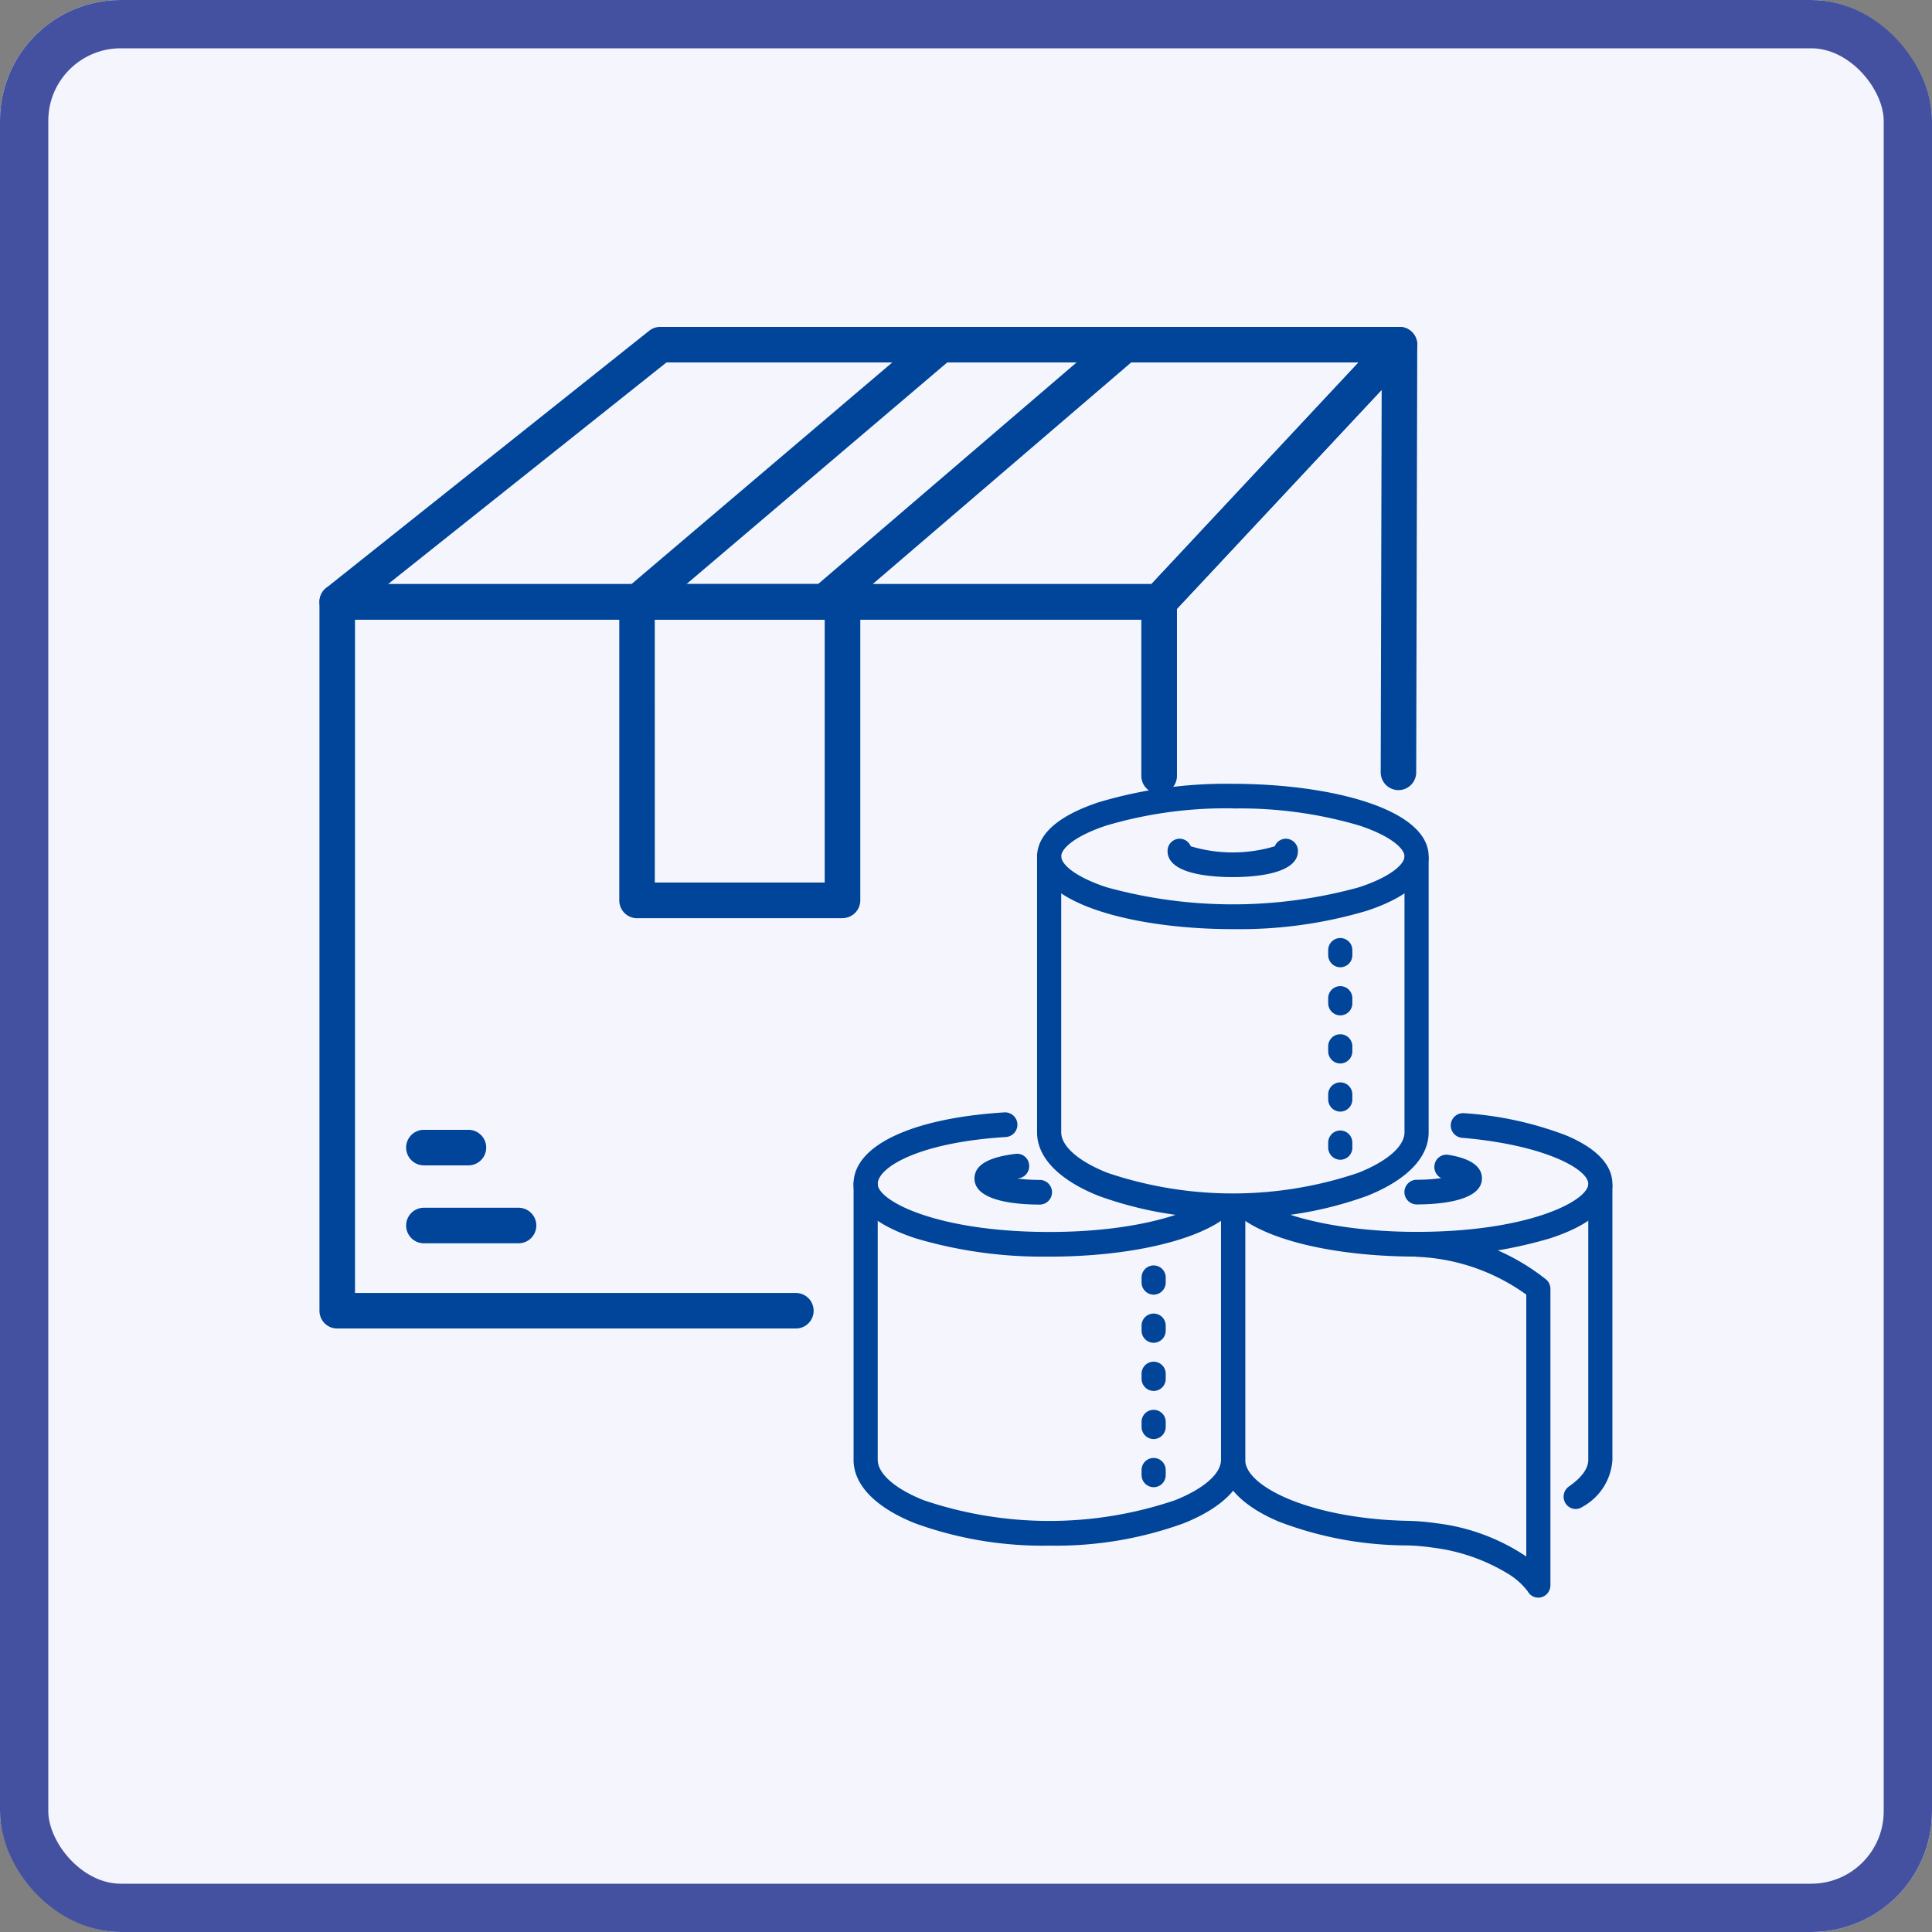 <svg xmlns="http://www.w3.org/2000/svg" width="80" height="80" viewBox="0 0 80 80">
  <rect x="0" y="0" width="80" height="80" fill="#808080" stroke="none"/>
  <g id="Group_5889" data-name="Group 5889" transform="translate(-250 -1215)">
    <g id="Rectangle_1789" data-name="Rectangle 1789" transform="translate(250 1215)" fill="#f5f6fd" stroke="#4451a0" stroke-width="2">
      <rect width="80" height="80" rx="5" stroke="none"/>
      <rect x="1" y="1" width="78" height="78" rx="4" fill="none"/>
    </g>
    <g id="uuid-9d30b569-2bc8-49a4-bef5-9ff955e1e761" transform="translate(263.228 1228.536)">
      <path id="Path_5171" data-name="Path 5171" d="M19.727,91.789H.736A.736.736,0,0,1,0,91.053V61.7a.736.736,0,0,1,.736-.736H34.768a.736.736,0,0,1,0,1.472H1.472V90.317H19.727a.736.736,0,0,1,0,1.472" transform="translate(0 -50.314)" fill="#004599"/>
      <path id="Path_5172" data-name="Path 5172" d="M195.554,19.328a.736.736,0,0,1-.736-.736V11.386a.74.74,0,0,1,.2-.5L204.969.234a.736.736,0,0,1,1.274.5L206.2,18.447a.736.736,0,0,1-.736.734h0a.736.736,0,0,1-.734-.738l.04-15.836-8.477,9.069v6.916a.735.735,0,0,1-.736.736" transform="translate(-160.786 0)" fill="#004599"/>
      <path id="Path_5173" data-name="Path 5173" d="M34.768,12.121H.736A.736.736,0,0,1,.278,10.81L13.654.16A.735.735,0,0,1,14.112,0H44.721a.736.736,0,0,1,.538,1.239L35.305,11.888a.736.736,0,0,1-.538.233M2.842,10.649H34.449l8.577-9.177H14.369Z" transform="translate(0)" fill="#004599"/>
      <path id="Path_5174" data-name="Path 5174" d="M116.282,12.121a.736.736,0,0,1-.48-1.295L128.223.177a.736.736,0,0,1,.959,1.117L116.76,11.944a.732.732,0,0,1-.478.177" transform="translate(-95.362 0)" fill="#004599"/>
      <path id="Path_5175" data-name="Path 5175" d="M72.058,12.122a.736.736,0,0,1-.478-1.3L84.107.176A.736.736,0,0,1,85.06,1.3L72.533,11.947a.733.733,0,0,1-.476.175" transform="translate(-58.862 0)" fill="#004599"/>
      <path id="Path_5176" data-name="Path 5176" d="M80.306,74.8H71.8a.736.736,0,0,1-.736-.736V61.7a.736.736,0,0,1,.736-.736h8.508a.736.736,0,0,1,.736.736V74.06a.736.736,0,0,1-.736.736m-7.772-1.472H79.57V62.436H72.534Z" transform="translate(-58.649 -50.315)" fill="#004599"/>
      <path id="Path_5177" data-name="Path 5177" d="M25.222,210.272H21.3a.736.736,0,1,1,0-1.472h3.919a.736.736,0,1,1,0,1.472" transform="translate(-16.975 -172.326)" fill="#004599"/>
      <path id="Path_5178" data-name="Path 5178" d="M23.148,191.8H21.3a.736.736,0,1,1,0-1.472h1.844a.736.736,0,1,1,0,1.472" transform="translate(-16.975 -157.081)" fill="#004599"/>
      <g id="Group_5877" data-name="Group 5877" transform="translate(22.117 18.92)">
        <path id="Path_5179" data-name="Path 5179" d="M157.976,198.1c-.811,0-2.7-.1-2.7-1.079,0-.548.558-.883,1.707-1.022a.5.5,0,0,1,.555.447.509.509,0,0,1-.437.568l-.058.007a7.237,7.237,0,0,0,.933.057.511.511,0,0,1,0,1.022" transform="translate(-150.27 -180.677)" fill="#004599"/>
        <path id="Path_5180" data-name="Path 5180" d="M134.719,192.153a18.458,18.458,0,0,1-5.532-.755c-2.128-.7-2.575-1.611-2.575-2.253,0-1.589,2.4-2.725,6.253-2.964a.511.511,0,0,1,.061,1.02c-3.665.228-5.314,1.274-5.314,1.945,0,.694,2.441,1.987,7.107,1.987,3.456,0,5.72-.727,6.609-1.349a.492.492,0,0,1,.695.133.518.518,0,0,1-.13.71c-1.346.943-4.094,1.528-7.174,1.528" transform="translate(-126.613 -172.576)" fill="#004599"/>
        <path id="Path_5181" data-name="Path 5181" d="M134.719,215.783a15.481,15.481,0,0,1-5.561-.925c-1.624-.65-2.526-1.57-2.545-2.593V200.82a.5.5,0,1,1,1,0v11.411c0,.57.714,1.2,1.91,1.674a16.208,16.208,0,0,0,10.394,0c1.2-.478,1.91-1.1,1.91-1.674V201.747a.5.5,0,1,1,1,0v10.484c0,1.037-.9,1.97-2.545,2.627a15.48,15.48,0,0,1-5.561.925" transform="translate(-126.613 -184.238)" fill="#004599"/>
        <path id="Path_5182" data-name="Path 5182" d="M203.742,122.914c-.811,0-2.7-.1-2.7-1.079a.505.505,0,0,1,.5-.511.5.5,0,0,1,.46.313,6.047,6.047,0,0,0,3.479,0,.5.5,0,0,1,.46-.313.505.505,0,0,1,.5.511c0,.974-1.888,1.079-2.7,1.079" transform="translate(-188.041 -119.051)" fill="#004599"/>
        <path id="Path_5183" data-name="Path 5183" d="M178.2,114.327c-4.029,0-8.106-1.034-8.106-3.009,0-.642.447-1.554,2.575-2.253a18.447,18.447,0,0,1,5.532-.756c4.029,0,8.106,1.034,8.106,3.009,0,.642-.447,1.554-2.575,2.253a18.45,18.45,0,0,1-5.532.755m0-5a17.448,17.448,0,0,0-5.226.707c-1.3.427-1.881.95-1.881,1.28s.581.853,1.881,1.28a19.658,19.658,0,0,0,10.451,0c1.3-.427,1.881-.95,1.881-1.28s-.582-.853-1.881-1.28A17.455,17.455,0,0,0,178.2,109.331Z" transform="translate(-162.495 -108.309)" fill="#004599"/>
        <path id="Path_5184" data-name="Path 5184" d="M178.2,138.166a15.481,15.481,0,0,1-5.561-.925c-1.624-.65-2.526-1.57-2.546-2.593V123.2a.5.5,0,1,1,1,0v11.411c0,.57.714,1.2,1.91,1.674a16.209,16.209,0,0,0,10.394,0c1.2-.478,1.91-1.1,1.91-1.674V123.288a.5.5,0,1,1,1,0v11.326c0,1.037-.9,1.97-2.546,2.627a15.479,15.479,0,0,1-5.561.925" transform="translate(-162.495 -120.179)" fill="#004599"/>
        <path id="Path_5185" data-name="Path 5185" d="M257.75,198.3a.511.511,0,0,1,0-1.022,7.07,7.07,0,0,0,1.012-.068.515.515,0,0,1-.276-.546.5.5,0,0,1,.577-.418c.343.059,1.386.242,1.386.975,0,.974-1.888,1.079-2.7,1.079m1.786-.852h0Z" transform="translate(-234.43 -180.883)" fill="#004599"/>
        <path id="Path_5186" data-name="Path 5186" d="M224.634,192.325c-3.215,0-6.017-.624-7.311-1.63a.518.518,0,0,1-.1-.715.492.492,0,0,1,.7-.1c1.1.85,3.79,1.421,6.707,1.421,4.666,0,7.107-1.293,7.107-1.987,0-.612-1.816-1.617-5.225-1.908a.511.511,0,0,1,.083-1.019,14.422,14.422,0,0,1,4.215.915c1.591.667,1.926,1.462,1.926,2.012,0,.642-.447,1.554-2.575,2.253a18.454,18.454,0,0,1-5.532.755" transform="translate(-201.315 -172.748)" fill="#004599"/>
        <path id="Path_5187" data-name="Path 5187" d="M295.426,214.671a.5.5,0,0,1-.415-.226.518.518,0,0,1,.135-.709c.367-.253.8-.649.8-1.1V201.309a.5.5,0,1,1,1,0v11.326a2.39,2.39,0,0,1-1.246,1.949.488.488,0,0,1-.278.087" transform="translate(-265.524 -184.642)" fill="#004599"/>
        <path id="Path_5188" data-name="Path 5188" d="M226.837,222.317a.485.485,0,0,1-.426-.253,2.886,2.886,0,0,0-.793-.718,7.82,7.82,0,0,0-3.154-1.1,8.3,8.3,0,0,0-1.087-.091,14.946,14.946,0,0,1-5.27-.982c-1.532-.645-2.383-1.542-2.4-2.531V206.128a.5.5,0,1,1,1,0v10.484c0,1.122,2.749,2.436,6.7,2.525a9.285,9.285,0,0,1,1.215.1,8.473,8.473,0,0,1,3.724,1.377V209.77a8.307,8.307,0,0,0-4.508-1.564.511.511,0,0,1,.011-1.022h.011a9.042,9.042,0,0,1,5.32,1.97.517.517,0,0,1,.166.38V221.8a.514.514,0,0,1-.37.5.5.5,0,0,1-.13.017" transform="translate(-198.491 -188.619)" fill="#004599"/>
        <path id="Path_5189" data-name="Path 5189" d="M239.619,146a.505.505,0,0,1-.5-.511v-.2a.5.5,0,1,1,1,0v.2a.5.5,0,0,1-.5.511" transform="translate(-219.466 -138.403)" fill="#004599"/>
        <path id="Path_5190" data-name="Path 5190" d="M239.619,157.408a.505.505,0,0,1-.5-.511v-.2a.5.5,0,1,1,1,0v.2a.5.5,0,0,1-.5.511" transform="translate(-219.466 -147.819)" fill="#004599"/>
        <path id="Path_5191" data-name="Path 5191" d="M239.619,168.816a.505.505,0,0,1-.5-.511v-.2a.5.5,0,1,1,1,0v.2a.505.505,0,0,1-.5.511" transform="translate(-219.466 -157.235)" fill="#004599"/>
        <path id="Path_5192" data-name="Path 5192" d="M239.619,180.225a.505.505,0,0,1-.5-.511v-.2a.5.5,0,1,1,1,0v.2a.505.505,0,0,1-.5.511" transform="translate(-219.466 -166.651)" fill="#004599"/>
        <path id="Path_5193" data-name="Path 5193" d="M239.619,191.633a.505.505,0,0,1-.5-.511v-.2a.5.5,0,1,1,1,0v.2a.5.5,0,0,1-.5.511" transform="translate(-219.466 -176.066)" fill="#004599"/>
        <path id="Path_5194" data-name="Path 5194" d="M195.38,223.616a.505.505,0,0,1-.5-.511v-.2a.5.5,0,1,1,1,0v.2a.505.505,0,0,1-.5.511" transform="translate(-182.955 -202.462)" fill="#004599"/>
        <path id="Path_5195" data-name="Path 5195" d="M195.38,235.024a.505.505,0,0,1-.5-.511v-.2a.5.5,0,1,1,1,0v.2a.505.505,0,0,1-.5.511" transform="translate(-182.955 -211.877)" fill="#004599"/>
        <path id="Path_5196" data-name="Path 5196" d="M195.38,246.433a.505.505,0,0,1-.5-.511v-.2a.5.5,0,1,1,1,0v.2a.5.5,0,0,1-.5.511" transform="translate(-182.955 -221.293)" fill="#004599"/>
        <path id="Path_5197" data-name="Path 5197" d="M195.38,257.841a.505.505,0,0,1-.5-.511v-.2a.5.5,0,1,1,1,0v.2a.505.505,0,0,1-.5.511" transform="translate(-182.955 -230.708)" fill="#004599"/>
        <path id="Path_5198" data-name="Path 5198" d="M195.38,269.25a.505.505,0,0,1-.5-.511v-.2a.5.5,0,1,1,1,0v.2a.5.5,0,0,1-.5.511" transform="translate(-182.955 -240.124)" fill="#004599"/>
      </g>
    </g>
  </g>
</svg>
